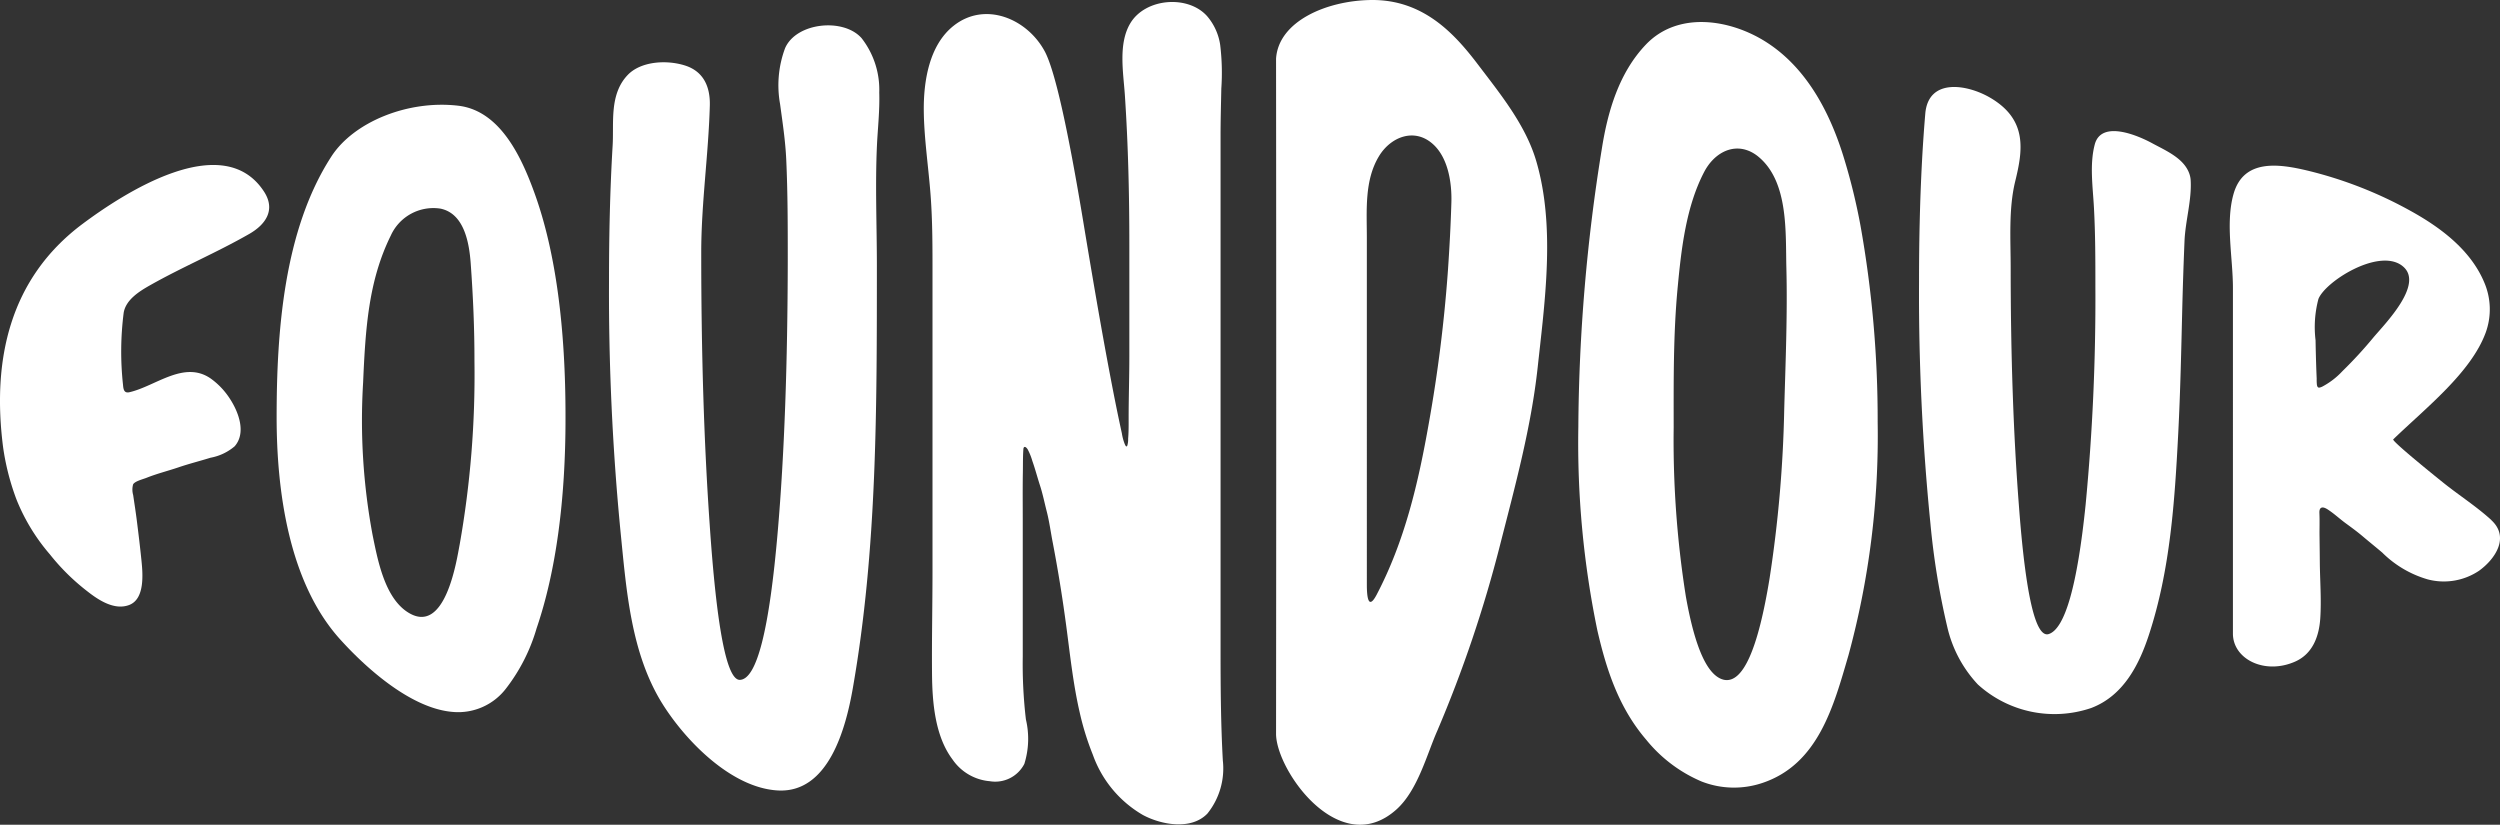 <svg xmlns="http://www.w3.org/2000/svg" width="262.231" height="86.508" viewBox="0 0 262.231 86.508"><rect x="0" y="0" width="262.231" height="86.508" fill="#333333" stroke="none"/><g transform="translate(-289.84 -245.668)"><path d="M291.427,297.675a25.732,25.732,0,0,1-1.258-5.068c-1.183-9.15.653-17.71,8.32-23.445,4.284-3.2,14.718-10.006,19.035-3.411,1.261,1.925.19,3.463-1.543,4.458-3.406,1.953-7,3.457-10.4,5.38-1.109.627-2.543,1.513-2.768,2.887a32.139,32.139,0,0,0-.069,7.561c.04.518.134.9.684.77,2.765-.642,5.754-3.4,8.563-1.4a7.8,7.8,0,0,1,1.979,2.111c.888,1.365,1.723,3.544.483,4.964a5.4,5.4,0,0,1-2.538,1.2c-1.107.345-2.234.626-3.333,1s-2.289.669-3.381,1.108c-.347.14-1.227.351-1.4.69a2.043,2.043,0,0,0,.007,1.11c.131.9.268,1.764.381,2.66.178,1.41.348,2.82.492,4.233.14,1.386.364,4.016-1.293,4.644-1.561.592-3.238-.53-4.412-1.455a22.672,22.672,0,0,1-3.9-3.85,20.479,20.479,0,0,1-3.447-5.611Q291.521,297.94,291.427,297.675Z" fill="#fff"/><path d="M337.377,320.347c-4.625-.345-9.552-5.047-11.893-7.653-5.356-5.96-6.625-15.533-6.628-23.249,0-8.953.74-19.643,5.746-27.368,2.346-3.621,8.031-5.941,13.308-5.32,4.373.514,6.612,5.331,8,9.177,2.242,6.2,3.255,14.2,3.247,23.471.015,8.783-1.024,16.289-3.032,22.167a18.9,18.9,0,0,1-3.236,6.352A6.311,6.311,0,0,1,337.377,320.347Zm-1.363-52.8a4.9,4.9,0,0,0-5.178,2.819c-2.35,4.756-2.662,9.76-2.909,15.452a65.356,65.356,0,0,0,.995,15.967c.534,2.619,1.254,6.5,3.642,8.071,4.006,2.641,5.193-5.552,5.488-7.05a102.026,102.026,0,0,0,1.555-19.235c.006-3.432-.145-6.834-.391-10.243-.154-2.138-.661-5.277-3.2-5.782Z" fill="#fff"/><path d="M382.067,255.382c.059,1.873-.16,3.8-.238,5.474-.2,4.216-.01,8.486-.011,12.707-.006,14.826.043,29.658-2.528,44.318-.721,4.112-2.512,11-7.863,10.7-4.865-.269-9.66-5.19-12.092-9.072-3.354-5.354-3.8-12.086-4.415-18.161a259.778,259.778,0,0,1-1.2-26.117c0-4.78.1-9.561.383-14.336.139-2.364-.364-5.343,1.587-7.371,1.345-1.4,3.985-1.613,5.974-.994s2.685,2.26,2.631,4.22c-.142,5.163-.9,10.241-.9,15.41,0,10.416.283,19.842.876,28.377.736,10.973,1.8,16.518,3.188,16.443,1.768-.081,3.08-5.241,3.966-15.618.687-7.992,1.029-17.5,1.046-28.447,0-3.489,0-6.982-.158-10.47-.087-1.961-.382-3.9-.646-5.844a11.13,11.13,0,0,1,.526-5.889c1.186-2.7,6.136-3.192,8.025-1.036a8.791,8.791,0,0,1,1.849,5.706Z" fill="#fff"/><path d="M417.83,250.394a24.182,24.182,0,0,1,.117,4.565c-.031,1.626-.079,3.252-.079,4.878v54.038c0,3.858.025,7.719.239,11.572a7.553,7.553,0,0,1-1.619,5.558c-1.7,1.77-4.844,1.18-6.76.153a11.908,11.908,0,0,1-5.262-6.335,28.53,28.53,0,0,1-1.378-4.444c-.7-3.032-1.013-6.132-1.428-9.211q-.127-.941-.263-1.879-.489-3.352-1.127-6.682c-.215-1.1-.356-2.21-.637-3.3-.234-.914-.418-1.837-.709-2.73-.277-.85-.5-1.716-.8-2.56a6.137,6.137,0,0,0-.488-1.212c-.162-.261-.424-.419-.453,0-.057.8-.038,1.6-.052,2.4-.03,1.644-.012,3.288-.012,4.931V314.56a49.8,49.8,0,0,0,.33,6.567,8.822,8.822,0,0,1-.164,4.668,3.433,3.433,0,0,1-3.628,1.815,5.27,5.27,0,0,1-3.9-2.274c-1.847-2.447-2.128-6.008-2.155-8.963-.032-3.59.05-7.18.05-10.77V274.63c0-2.929.014-5.759-.214-8.675-.224-2.867-.67-5.823-.7-8.638-.035-3.085.547-6.91,3.133-8.949,3.291-2.6,7.692-.748,9.543,2.665,1.042,1.921,2.4,7.888,4.075,18.024q.611,3.7,1.245,7.388c.541,3.134,1.1,6.265,1.7,9.388.238,1.236.482,2.47.74,3.7q.168.8.343,1.6a5.3,5.3,0,0,0,.309,1.136c.059.119.152.349.257.147a2.15,2.15,0,0,0,.09-.723c.025-.3.038-.591.045-.886.015-.581.005-1.162.008-1.742.011-2.005.073-4,.073-6v-11.7c0-5.27-.118-10.447-.467-15.7-.157-2.368-.723-5.421.58-7.574,1.589-2.627,6.06-2.982,8.062-.709a5.952,5.952,0,0,1,1.356,3.012Z" fill="#fff"/><path d="M451.653,279.415c-.165,1.621-.352,3.22-.521,4.778-.686,6.315-2.368,12.457-3.935,18.594a133.845,133.845,0,0,1-6.6,19.544c-1.078,2.427-2.039,6.224-4.267,8.231-5.978,5.383-12.644-4.109-12.641-7.922q.036-35.408,0-70.814c.247-3.915,5.278-6.09,9.934-6.157,5.482-.079,8.77,3.506,11.245,6.768,2.346,3.093,5,6.338,6.112,10.125C452.544,267.887,452.228,273.778,451.653,279.415Zm-11.445-18.572c-1.947-1.826-4.476-.848-5.723,1.209-1.545,2.551-1.272,5.72-1.273,8.545V307c0,1.212.133,2.759,1.038,1.029,2.949-5.637,4.357-11.7,5.456-17.926a153.214,153.214,0,0,0,2.018-16.16c.16-2.338.287-4.71.355-7.039.06-2.026-.327-4.613-1.871-6.062Z" fill="#fff"/><path d="M474.682,327.8a9.324,9.324,0,0,1-6.347-.154,15.023,15.023,0,0,1-5.819-4.385c-2.932-3.424-4.194-7.454-5.12-11.447a96.971,96.971,0,0,1-2-21.373,188.722,188.722,0,0,1,2.461-29.146c.62-3.941,1.8-7.992,4.622-10.949,3.365-3.529,8.79-2.66,12.51-.336,4.392,2.743,6.87,7.584,8.317,12.4a63.368,63.368,0,0,1,1.687,6.936,115.8,115.8,0,0,1,1.8,20.6,87.537,87.537,0,0,1-3.067,24.47C482.187,319.678,480.588,325.837,474.682,327.8Zm-1.422-66.312c-1.817-.738-3.669.316-4.662,2.21-1.9,3.632-2.4,8.063-2.78,12.083-.467,4.9-.425,9.8-.422,14.718a104.471,104.471,0,0,0,1.276,17.727c.965,5.442,2.283,8.346,3.986,8.744,1.991.425,3.589-3.19,4.806-10.692a132.808,132.808,0,0,0,1.526-17.6c.137-4.978.351-9.958.226-14.938-.093-3.667.241-8.942-2.869-11.58a4.039,4.039,0,0,0-1.087-.675Z" fill="#fff"/><path d="M519.626,264.6c.115,2.072-.559,4.259-.647,6.348q-.145,3.477-.233,6.955c-.107,4.4-.2,8.819-.426,13.229-.367,7.047-.823,14.3-3.091,21.176-1.031,3.129-2.675,6.343-6.026,7.62a11.952,11.952,0,0,1-11.9-2.464,13.087,13.087,0,0,1-3.19-5.957,79.112,79.112,0,0,1-1.781-10.875,241.226,241.226,0,0,1-1.2-25.417c0-4.076.082-8.153.29-12.224q.138-2.706.366-5.409c.325-3.763,4.406-3.079,6.831-1.651,3.908,2.3,3.4,5.5,2.6,8.759-.707,2.9-.472,6.178-.474,9.136,0,9.168.291,17.506.863,24.879.707,9.493,1.769,13.916,3.132,13.469,1.716-.557,3.008-5.178,3.87-13.614a226.506,226.506,0,0,0,1.02-22.74c0-2.807,0-5.622-.154-8.426-.115-2.118-.463-4.485.087-6.571.693-2.621,4.6-.907,6.021-.133,1.449.787,3.361,1.58,3.916,3.24A2.491,2.491,0,0,1,519.626,264.6Z" fill="#fff"/><path d="M551.208,300.271c1.877,1.785.354,4.047-1.34,5.268a6.627,6.627,0,0,1-5.387.9,11.175,11.175,0,0,1-4.767-2.814c-.677-.573-1.368-1.129-2.044-1.7-.588-.5-1.193-.937-1.817-1.395-.557-.409-1.068-.883-1.635-1.275-.22-.152-.692-.507-.953-.285-.153.13-.142.4-.135.581.033.788,0,1.584.012,2.369.009.869.023,1.739.028,2.609.013,2,.181,4.015.048,6.01-.127,1.885-.8,3.718-2.641,4.528-3.205,1.414-6.528-.273-6.52-2.951V275.875c0-3.171-.793-6.813.061-9.848,1.047-3.721,4.746-3.182,7.756-2.466a43.138,43.138,0,0,1,10.8,4.219c3.136,1.731,6.29,4.077,7.729,7.473a7.15,7.15,0,0,1,.169,5.3c-1.543,4.2-6.264,7.886-9.7,11.2-.191.184,4.977,4.329,5.351,4.627,1.616,1.285,3.4,2.432,4.923,3.821A.772.772,0,0,0,551.208,300.271Zm-9.469-26.777c-2.5-1.775-8,1.711-8.715,3.538a11.523,11.523,0,0,0-.3,4.324q.023,1.332.066,2.665.023.691.053,1.383a4.881,4.881,0,0,0,.023.628c.063.364.227.339.543.2a7.973,7.973,0,0,0,2.147-1.647,44.372,44.372,0,0,0,3.25-3.535c1.221-1.442,5.228-5.5,3.151-7.379A2.377,2.377,0,0,0,541.739,273.494Z" fill="#fff"/></g></svg>